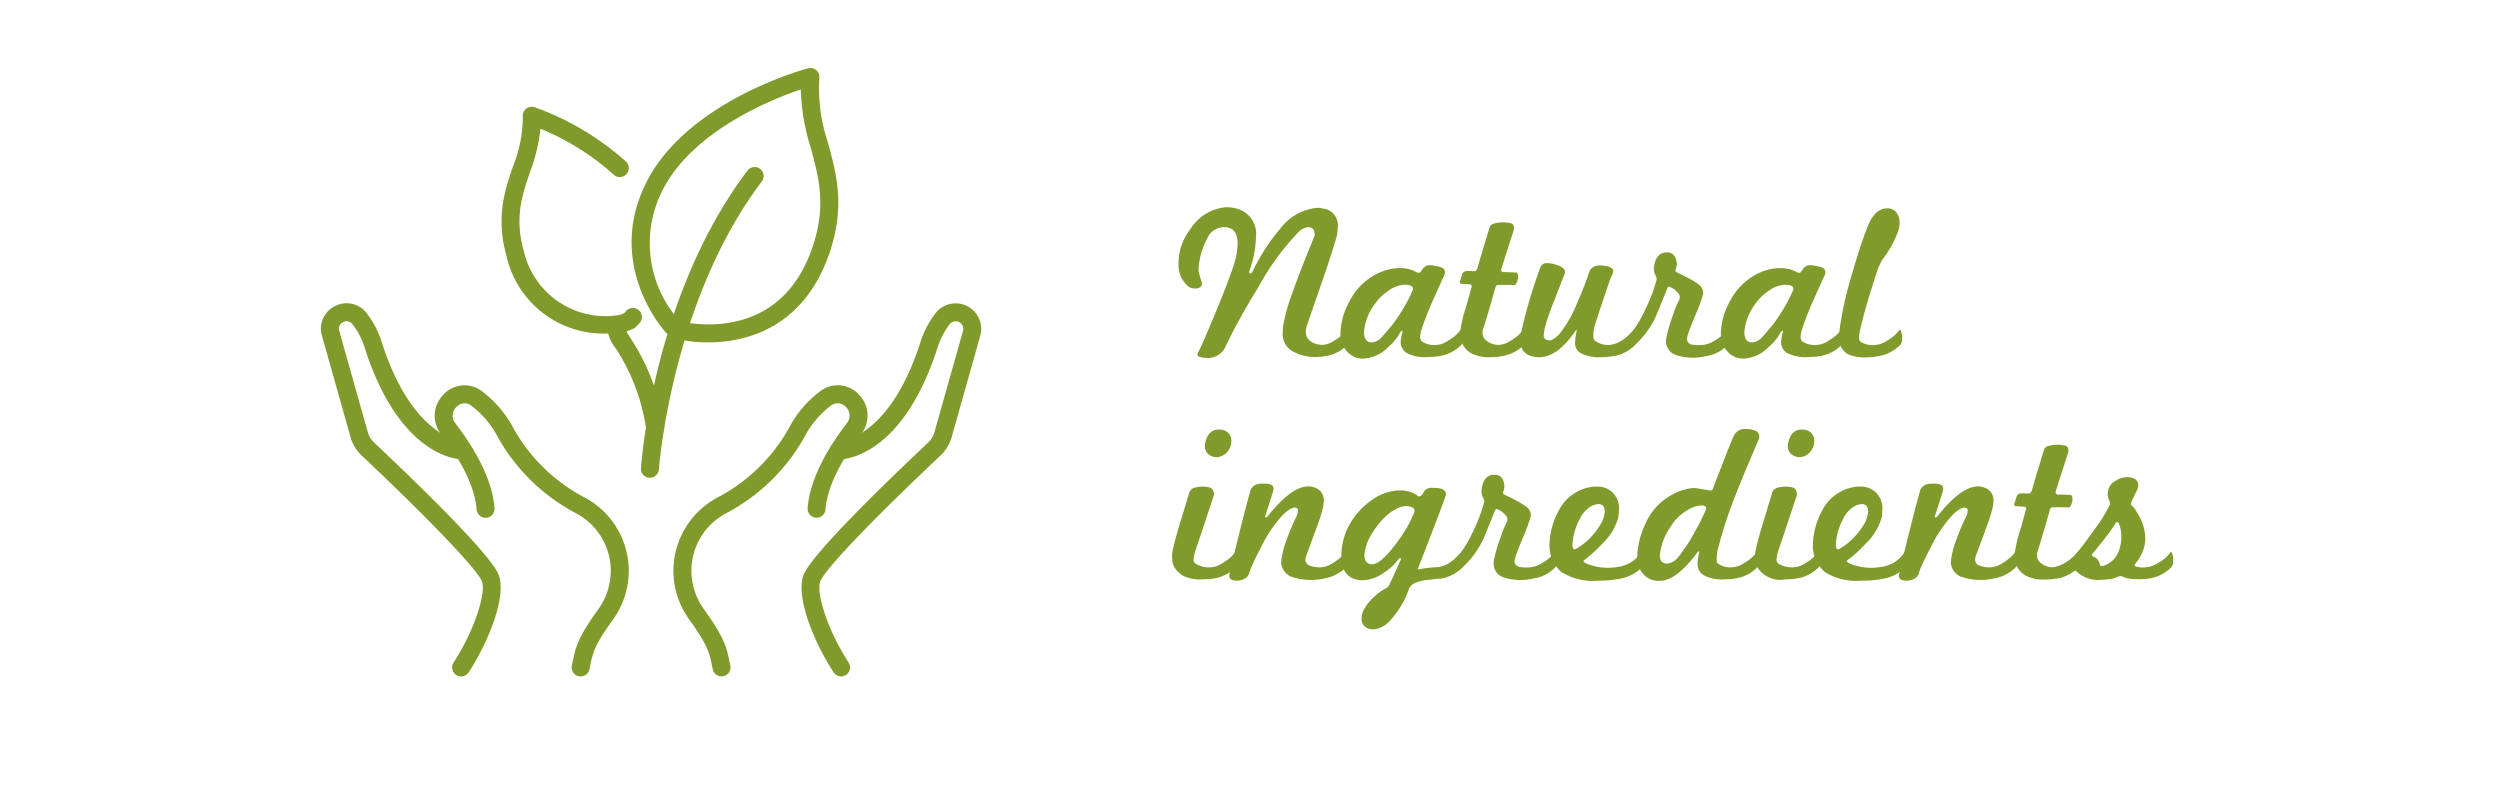 <svg xmlns="http://www.w3.org/2000/svg" width="249.275" height="80" viewBox="0 0 249.275 80">
  <g id="freschi-naturali-eng" transform="translate(7194 -6736)">
    <rect id="Rettangolo_1413" data-name="Rettangolo 1413" width="249.275" height="80" transform="translate(-7194 6736)" fill="none"/>
    <g id="Raggruppa_1973" data-name="Raggruppa 1973" transform="translate(847.691 266.381)">
      <path id="Tracciato_11863" data-name="Tracciato 11863" d="M15.089,276.955a.9.9,0,0,1-.748-1.386c2.127-3.276,3.247-6.975,2.828-8.094-.443-1.164-5.255-6.2-11.982-12.539a4.038,4.038,0,0,1-1.124-1.858L1.218,242.988A2.492,2.492,0,0,1,2.5,240.037a2.5,2.5,0,0,1,3.153.665,9.215,9.215,0,0,1,1.556,3.012c3.124,9.644,8.068,9.814,8.115,9.814a.9.9,0,0,1,.013,1.794c-.343,0-6.263-.027-9.832-11.057a7.42,7.42,0,0,0-1.247-2.436.723.723,0,0,0-.936-.2.722.722,0,0,0-.381.873l2.848,10.089a2.245,2.245,0,0,0,.629,1.041c4.313,4.062,11.657,11.178,12.427,13.206.786,2.1-.956,6.565-3,9.709a.9.9,0,0,1-.752.408" transform="translate(-8010.806 6260.114)" fill="#809b2c"/>
      <path id="Tracciato_11864" data-name="Tracciato 11864" d="M20.734,272.425a.855.855,0,0,1-.184-.018.9.9,0,0,1-.692-1.061l.076-.365c.284-1.382.488-2.378,2.523-5.2a6.591,6.591,0,0,0,1.281-3.878,6.493,6.493,0,0,0-3.459-5.743,19.18,19.18,0,0,1-7.754-7.508,9.318,9.318,0,0,0-2.743-3.262,1.086,1.086,0,0,0-1.46.2,1.186,1.186,0,0,0-.092,1.579c1.661,2.156,3.686,5.378,3.918,8.475a.895.895,0,1,1-1.785.137c-.2-2.66-2.042-5.56-3.551-7.523a2.963,2.963,0,0,1,.2-3.887,2.85,2.85,0,0,1,3.757-.472,11.062,11.062,0,0,1,3.318,3.878,17.375,17.375,0,0,0,7.033,6.8,8.285,8.285,0,0,1,2.79,12.25c-1.811,2.51-1.964,3.267-2.221,4.519l-.074.372a.9.9,0,0,1-.88.708" transform="translate(-8004.53 6264.64)" fill="#809b2c"/>
      <path id="Tracciato_11865" data-name="Tracciato 11865" d="M26.463,276.951a.885.885,0,0,1-.748-.408c-2.047-3.144-3.8-7.608-3-9.7.811-2.138,8.961-9.953,12.429-13.211a2.289,2.289,0,0,0,.629-1.046L38.617,242.5a.757.757,0,0,0-1.317-.678,7.547,7.547,0,0,0-1.252,2.441c-3.567,11.025-9.541,11.075-9.83,11.057a.9.9,0,0,1-.884-.909.911.911,0,0,1,.909-.884c.036,0,4.982-.17,8.1-9.814a9.317,9.317,0,0,1,1.561-3.012,2.546,2.546,0,0,1,4.433,2.286l-2.846,10.089a4.068,4.068,0,0,1-1.124,1.858c-6.717,6.319-11.538,11.357-11.984,12.544-.423,1.115.7,4.814,2.83,8.09a.9.9,0,0,1-.262,1.238.917.917,0,0,1-.49.143" transform="translate(-7984.287 6260.114)" fill="#809b2c"/>
      <path id="Tracciato_11866" data-name="Tracciato 11866" d="M21.61,272.424a.888.888,0,0,1-.875-.708l-.078-.372c-.244-1.211-.41-2.008-2.217-4.519a8.278,8.278,0,0,1,2.785-12.25,17.369,17.369,0,0,0,7.038-6.8,10.956,10.956,0,0,1,3.318-3.883,2.852,2.852,0,0,1,3.757.472,2.969,2.969,0,0,1,.2,3.887c-1.514,1.964-3.359,4.863-3.56,7.523a.895.895,0,1,1-1.785-.137c.233-3.1,2.262-6.319,3.923-8.475a1.193,1.193,0,0,0-.092-1.583,1.1,1.1,0,0,0-1.46-.193,9.318,9.318,0,0,0-2.743,3.262,19.129,19.129,0,0,1-7.759,7.508,6.493,6.493,0,0,0-3.459,5.743,6.583,6.583,0,0,0,1.285,3.874c2.035,2.826,2.239,3.822,2.519,5.2l.081.365a.89.89,0,0,1-.88,1.079" transform="translate(-7991.355 6264.641)" fill="#809b2c"/>
      <path id="Tracciato_11867" data-name="Tracciato 11867" d="M19.761,253.6A9.92,9.92,0,0,1,9.64,245.829c-1.061-3.827-.157-6.5.645-8.86a13.224,13.224,0,0,0,.992-5.042.893.893,0,0,1,1.176-.891,27.572,27.572,0,0,1,9.18,5.484.9.9,0,0,1-1.238,1.294,25.073,25.073,0,0,0-7.355-4.626,17.573,17.573,0,0,1-1.059,4.355c-.786,2.322-1.529,4.514-.611,7.806a8.366,8.366,0,0,0,9.595,6.4l.432-.184c.058-.063.141-.15.237-.262a.9.9,0,0,1,1.355,1.171c-.28.325-.459.495-.459.495a.893.893,0,0,1-.289.184l-.79.309a9.086,9.086,0,0,1-1.688.132" transform="translate(-8000.84 6249.271)" fill="#809b2c"/>
      <path id="Tracciato_11868" data-name="Tracciato 11868" d="M18.662,252.393a.894.894,0,0,1-.88-.73,19.918,19.918,0,0,0-3-8.052,4.057,4.057,0,0,1-.931-2.461.875.875,0,0,1,.94-.849.9.9,0,0,1,.846.94c-.016.34.2.694.652,1.406a21.8,21.8,0,0,1,3.26,8.686.9.9,0,0,1-.719,1.046,1.032,1.032,0,0,1-.166.013" transform="translate(-7995.033 6260.808)" fill="#809b2c"/>
      <path id="Tracciato_11869" data-name="Tracciato 11869" d="M16.265,264.619H16.2a.9.9,0,0,1-.835-.958c.047-.7,1.285-17.266,10.564-29.594a.9.9,0,1,1,1.431,1.077c-8.961,11.908-10.195,28.475-10.208,28.641a.892.892,0,0,1-.891.835" transform="translate(-7993.146 6252.639)" fill="#809b2c"/>
      <path id="Tracciato_11870" data-name="Tracciato 11870" d="M22.6,256.625h0a12.857,12.857,0,0,1-2.844-.289l-1.129-.508a.889.889,0,0,1-.273-.2c-.063-.065-6.1-6.65-1.944-14.933,4.055-8.083,15.649-11.272,16.14-11.4a.9.9,0,0,1,1.122.956,16.857,16.857,0,0,0,.862,6.478c.853,3.135,1.735,6.373.134,11.021-2.656,7.718-8.7,8.874-12.069,8.874m-2.264-1.977a15.059,15.059,0,0,0,2.264.184c3.529,0,8.2-1.33,10.378-7.667,1.415-4.124.647-6.961-.17-9.962a21.23,21.23,0,0,1-.987-5.8c-3.007,1.023-10.84,4.18-13.809,10.1a11.594,11.594,0,0,0,1.543,12.783l.775.363Z" transform="translate(-7993.664 6247.133)" fill="#809b2c"/>
      <path id="Tracciato_11983" data-name="Tracciato 11983" d="M56.164,249.168a3.912,3.912,0,0,1-2.192,1.142c-.166.027-.338.052-.517.067s-.349.022-.513.022a4.461,4.461,0,0,1-2.239-.56A1.939,1.939,0,0,1,49.693,248a6.557,6.557,0,0,1,.069-.871,18.611,18.611,0,0,1,.893-3.126q.762-2.156,2.174-5.584a.851.851,0,0,0,.043-.224c0-.493-.215-.739-.649-.739a1.55,1.55,0,0,0-.94.468,25.379,25.379,0,0,0-4.008,5.488q-1.008,1.636-1.825,3.11t-1.464,2.846a1.912,1.912,0,0,1-1.95,1.12c-.567-.031-.849-.134-.849-.313a.547.547,0,0,1,.09-.271q.222-.423.591-1.274c.249-.566.549-1.276.909-2.127q1.317-3.157,1.948-5.018a7.878,7.878,0,0,0,.47-2.394q0-1.636-1.346-1.635a1.807,1.807,0,0,0-1.7,1.164,7.206,7.206,0,0,0-.851,3.065,1.291,1.291,0,0,0,.058.381c.034.137.074.266.112.394s.074.242.11.345a.781.781,0,0,1,.058.226c0,.358-.233.537-.7.537a1.115,1.115,0,0,1-.871-.405,2.82,2.82,0,0,1-.761-2.06,5.5,5.5,0,0,1,1.162-3.424,4.639,4.639,0,0,1,3.607-2.217,4.085,4.085,0,0,1,1.229.2,2.606,2.606,0,0,1,1.724,2.8,10.569,10.569,0,0,1-.625,3.247,1.333,1.333,0,0,0-.047.224c0,.09.031.132.09.132.105,0,.195-.081.269-.244a21.808,21.808,0,0,1,1.31-2.317,17.444,17.444,0,0,1,1.4-1.87,5.2,5.2,0,0,1,3.7-2.107,2.548,2.548,0,0,1,.423.036c.137.022.275.047.428.078a1.677,1.677,0,0,1,1.209,1.791,4.51,4.51,0,0,1-.137,1.05c-.074.255-.228.752-.459,1.491s-.555,1.711-.974,2.922q-.719,2.079-1.1,3.18c-.253.73-.4,1.151-.423,1.254a1.676,1.676,0,0,0-.09.56,1.132,1.132,0,0,0,.56,1.008,2.207,2.207,0,0,0,1.14.291,2.312,2.312,0,0,0,1.1-.405,5.32,5.32,0,0,0,.692-.481,2.858,2.858,0,0,0,.537-.569c.076-.092.134-.069.181.067a1.862,1.862,0,0,1,.11.873.891.891,0,0,1-.157.493" transform="translate(-7963.483 6254.816)" fill="#809b2c"/>
      <path id="Tracciato_11984" data-name="Tracciato 11984" d="M58.584,245.971a3.912,3.912,0,0,1-2.194,1.142c-.179.029-.365.051-.56.067s-.4.022-.6.022a3.851,3.851,0,0,1-2.138-.416,1.28,1.28,0,0,1-.571-1.084,4.316,4.316,0,0,1,.179-.983.23.23,0,0,0,0-.137c-.029-.016-.072,0-.123.045a.484.484,0,0,0-.123.157,5.243,5.243,0,0,1-1.209,1.455,3.7,3.7,0,0,1-2.4,1.12,2.071,2.071,0,0,1-1.7-.739,2.6,2.6,0,0,1-.627-1.814,6.831,6.831,0,0,1,.9-3.157,6.179,6.179,0,0,1,2.508-2.62,5.178,5.178,0,0,1,2.441-.694,3.349,3.349,0,0,1,1.679.381c.237.134.4.121.493-.047a2.483,2.483,0,0,1,.269-.358,1.013,1.013,0,0,1,.358-.244,2.05,2.05,0,0,1,.851.067,1.88,1.88,0,0,1,.781.249.6.6,0,0,1,.069.667q-.316.678-1.254,2.779c-.24.553-.437,1.039-.6,1.467s-.284.793-.39,1.108a2.586,2.586,0,0,0-.159.784.6.6,0,0,0,.159.448,2.212,2.212,0,0,0,1.5.358,2.29,2.29,0,0,0,1.1-.405,4.85,4.85,0,0,0,.692-.481,2.991,2.991,0,0,0,.54-.566c.074-.092.134-.072.179.065a1.812,1.812,0,0,1,.11.875.874.874,0,0,1-.154.49M53.747,240.4c0-.253-.253-.387-.761-.405a2.923,2.923,0,0,0-1.635.56,5.125,5.125,0,0,0-1.478,1.458,5.338,5.338,0,0,0-1.01,2.687q0,1.051.808,1.052a1.589,1.589,0,0,0,1.008-.582c.074-.074.19-.206.347-.392s.361-.428.616-.728a16.789,16.789,0,0,0,2.082-3.515.339.339,0,0,0,.022-.134" transform="translate(-7954.55 6258.014)" fill="#809b2c"/>
      <path id="Tracciato_11985" data-name="Tracciato 11985" d="M58.247,248.339a3.913,3.913,0,0,1-2.192,1.142,6.632,6.632,0,0,1-1.142.112,3.852,3.852,0,0,1-2.038-.448,2.241,2.241,0,0,1-.987-2.217,14.342,14.342,0,0,1,.584-2.418c.177-.627.313-1.106.4-1.435s.141-.506.157-.537c.013-.1-.054-.179-.2-.222-.119,0-.249,0-.392-.011s-.3-.02-.481-.034c-.132-.031-.163-.137-.09-.316.031-.087.065-.193.1-.311s.085-.26.148-.428a.534.534,0,0,1,.47-.222h.358a1.533,1.533,0,0,0,.222.02H53.3q.111,0,.269-.222.269-.964.584-2c.208-.694.43-1.429.672-2.206a.657.657,0,0,1,.47-.336,3.189,3.189,0,0,1,1.679,0c.222.076.3.3.244.669q-.312.944-.625,1.917t-.629,2c-.029.137.031.226.181.271.179,0,.378,0,.6.009s.463.02.717.036c.09.013.15.112.179.291a1.388,1.388,0,0,1-.157.761.313.313,0,0,1-.291.2c.06-.016-.448-.022-1.52-.022a.29.29,0,0,0-.271.2q-.245.893-.549,1.926t-.661,2.194a1.056,1.056,0,0,0,.159,1.12,1.934,1.934,0,0,0,1.431.537,2.3,2.3,0,0,0,1.1-.405,5.18,5.18,0,0,0,.692-.481,2.858,2.858,0,0,0,.537-.569c.076-.092.134-.069.181.067a1.834,1.834,0,0,1,.11.873.873.873,0,0,1-.157.493" transform="translate(-7947.968 6255.646)" fill="#809b2c"/>
      <path id="Tracciato_11986" data-name="Tracciato 11986" d="M65.967,246.083a3.92,3.92,0,0,1-2.192,1.142c-.195.027-.385.054-.573.078a4.956,4.956,0,0,1-.593.034,3.957,3.957,0,0,1-2.172-.47,1.142,1.142,0,0,1-.448-1.01,5.686,5.686,0,0,1,.134-1.028.817.817,0,0,0,.022-.179c0-.045-.013-.052-.045-.022l-.067.067a.535.535,0,0,0-.09.134q-1.747,2.509-3.538,2.508a2.891,2.891,0,0,1-.873-.134,1.489,1.489,0,0,1-1.008-1.567c0-.074,0-.161.013-.257s.016-.206.031-.325a50.072,50.072,0,0,1,1.928-6.605.668.668,0,0,1,.714-.493,2.983,2.983,0,0,1,.873.157c.6.179.9.417.9.717a1.2,1.2,0,0,1-.112.4c-.09.208-.213.515-.369.918s-.354.918-.593,1.545a21.788,21.788,0,0,0-.94,2.709c-.029.177-.056.331-.078.457a1.9,1.9,0,0,0-.034.3c0,.327.2.493.6.493q.336,0,.94-.6a12.232,12.232,0,0,0,1.836-3.224c.282-.643.515-1.2.694-1.67s.322-.869.425-1.2c.166-.58.627-.835,1.388-.761q1.051.114,1.052.517a1.115,1.115,0,0,1-.157.515c-.105.193-.4,1.017-.873,2.463-.506,1.491-.8,2.4-.873,2.732-.134.658-.112,1.073.067,1.252a2.168,2.168,0,0,0,1.545.428,2.3,2.3,0,0,0,1.1-.405,5.353,5.353,0,0,0,.694-.481,3,3,0,0,0,.537-.569c.076-.092.134-.069.181.067a1.892,1.892,0,0,1,.11.873.891.891,0,0,1-.157.493" transform="translate(-7944.625 6257.901)" fill="#809b2c"/>
      <path id="Tracciato_11987" data-name="Tracciato 11987" d="M70.3,246.678a3.745,3.745,0,0,1-2.192,1.142,5.472,5.472,0,0,1-3.012-.112,1.44,1.44,0,0,1-.976-1.343,2.5,2.5,0,0,1,.069-.537c.074-.345.168-.7.28-1.075s.249-.777.412-1.209a8.6,8.6,0,0,1,.537-1.3.617.617,0,0,0,0-.6,2.147,2.147,0,0,0-.9-.717c-.119-.076-.217-.007-.291.2q-.558,1.387-.851,2.091c-.195.472-.3.721-.311.752a9.332,9.332,0,0,1-2.351,3.023,4.072,4.072,0,0,1-1.858.828c-.09.027-.159-.016-.2-.134a1.723,1.723,0,0,1-.159-.739c0-.134.031-.21.092-.224a3.493,3.493,0,0,0,1.3-.537,7.844,7.844,0,0,0,1.008-1.01,11.376,11.376,0,0,0,1.12-1.923,17.1,17.1,0,0,0,1.142-2.958.946.946,0,0,1,.031-.121.2.2,0,0,0,.011-.058,1.653,1.653,0,0,0-.155-.4,1.237,1.237,0,0,1-.137-.56c0-.06,0-.128.011-.2s.02-.15.036-.224c.163-.853.587-1.267,1.274-1.254.584.013.9.381.965,1.1a1.478,1.478,0,0,1-.114.582.232.232,0,0,0,0,.2.544.544,0,0,0,.2.148c.1.051.244.121.423.2s.4.2.672.347a7.881,7.881,0,0,1,1.075.672,1,1,0,0,1,.361.963,18.484,18.484,0,0,1-.786,2.1c-.237.569-.421,1.025-.549,1.377a6.853,6.853,0,0,0-.235.725.588.588,0,0,0,.515.786,4.463,4.463,0,0,0,1.075.022,2.7,2.7,0,0,0,1.1-.405,3.622,3.622,0,0,0,1.229-1.05c.076-.092.134-.069.181.067a1.863,1.863,0,0,1,.11.873.891.891,0,0,1-.157.493" transform="translate(-7939.695 6257.307)" fill="#809b2c"/>
      <path id="Tracciato_11988" data-name="Tracciato 11988" d="M75.524,245.971a3.912,3.912,0,0,1-2.194,1.142c-.179.029-.365.051-.56.067s-.4.022-.6.022a3.851,3.851,0,0,1-2.138-.416,1.28,1.28,0,0,1-.571-1.084,4.317,4.317,0,0,1,.179-.983.23.23,0,0,0,0-.137c-.029-.016-.072,0-.123.045a.484.484,0,0,0-.123.157,5.243,5.243,0,0,1-1.209,1.455,3.7,3.7,0,0,1-2.4,1.12,2.071,2.071,0,0,1-1.7-.739,2.6,2.6,0,0,1-.627-1.814,6.831,6.831,0,0,1,.9-3.157,6.179,6.179,0,0,1,2.508-2.62,5.178,5.178,0,0,1,2.441-.694,3.349,3.349,0,0,1,1.679.381c.237.134.4.121.493-.047a2.483,2.483,0,0,1,.269-.358,1.013,1.013,0,0,1,.358-.244,2.05,2.05,0,0,1,.851.067,1.881,1.881,0,0,1,.781.249.6.6,0,0,1,.069.667q-.316.678-1.254,2.779c-.24.553-.437,1.039-.6,1.467s-.284.793-.39,1.108a2.586,2.586,0,0,0-.159.784.6.6,0,0,0,.159.448,2.212,2.212,0,0,0,1.5.358,2.29,2.29,0,0,0,1.1-.405,4.85,4.85,0,0,0,.692-.481,2.992,2.992,0,0,0,.54-.566c.074-.092.134-.072.179.065a1.812,1.812,0,0,1,.11.875.874.874,0,0,1-.154.49M70.687,240.4c0-.253-.253-.387-.761-.405a2.923,2.923,0,0,0-1.635.56,5.125,5.125,0,0,0-1.478,1.458A5.338,5.338,0,0,0,65.8,244.7q0,1.051.808,1.052a1.589,1.589,0,0,0,1.008-.582c.074-.074.19-.206.347-.392s.36-.428.616-.728a16.79,16.79,0,0,0,2.082-3.515.339.339,0,0,0,.022-.134" transform="translate(-7933.559 6258.014)" fill="#809b2c"/>
      <path id="Tracciato_11989" data-name="Tracciato 11989" d="M74.836,249.11a3.919,3.919,0,0,1-2.192,1.142,7.351,7.351,0,0,1-1.346.132,4.016,4.016,0,0,1-1.679-.311,1.756,1.756,0,0,1-.893-1.679c0-.1,0-.226.009-.358s.018-.291.034-.47a34.769,34.769,0,0,1,1.209-5.419q.83-2.912,1.547-4.725.759-2.015,2.147-1.9a1.073,1.073,0,0,1,.772.437,1.578,1.578,0,0,1,.3.994,2.678,2.678,0,0,1-.134.808,10.226,10.226,0,0,1-1.545,2.821,6.615,6.615,0,0,0-.47.94q-1.253,3.758-1.747,5.978a4.4,4.4,0,0,0-.157.873.612.612,0,0,0,.157.448,2.367,2.367,0,0,0,1.523.313,2.3,2.3,0,0,0,1.1-.405,5.357,5.357,0,0,0,.694-.481,2.994,2.994,0,0,0,.537-.569c.076-.092.134-.069.181.067a1.892,1.892,0,0,1,.11.873.891.891,0,0,1-.157.493" transform="translate(-7927.029 6254.875)" fill="#809b2c"/>
      <path id="Tracciato_11990" data-name="Tracciato 11990" d="M45.4,259.072a3.929,3.929,0,0,1-2.194,1.14c-.177.029-.361.054-.546.067s-.385.02-.6.02a3.761,3.761,0,0,1-1.993-.378,3.844,3.844,0,0,1-.537-.461,1.893,1.893,0,0,1-.322-.446,1.474,1.474,0,0,1-.159-.526,6.851,6.851,0,0,1-.031-.694,8.628,8.628,0,0,1,.21-1.019q.191-.772.571-2.051.225-.715.439-1.429c.139-.479.287-.958.434-1.435a.817.817,0,0,1,.515-.672,2.9,2.9,0,0,1,1.59-.045.483.483,0,0,1,.325.291.806.806,0,0,1,.078.515c-.284.837-.575,1.708-.873,2.62s-.618,1.865-.961,2.866a3.486,3.486,0,0,0-.179.851.53.53,0,0,0,.154.425,2.548,2.548,0,0,0,1.614.381,2.3,2.3,0,0,0,1.095-.4,5.622,5.622,0,0,0,.7-.481,3.155,3.155,0,0,0,.537-.571c.074-.09.132-.067.177.065a1.875,1.875,0,0,1,.114.876.912.912,0,0,1-.159.495M43.47,248.12a1.182,1.182,0,0,1-.47-.09,1.047,1.047,0,0,1-.714-1.008,2.263,2.263,0,0,1,.311-1.052,1.183,1.183,0,0,1,1.189-.6,1.261,1.261,0,0,1,.423.067,1.091,1.091,0,0,1,.717,1.073,1.439,1.439,0,0,1-.179.739,1.519,1.519,0,0,1-1.276.875" transform="translate(-7963.842 6267.085)" fill="#809b2c"/>
      <path id="Tracciato_11991" data-name="Tracciato 11991" d="M53.232,256.086a3.946,3.946,0,0,1-2.194,1.142,6,6,0,0,1-3.09-.114,1.6,1.6,0,0,1-1.209-1.523,8.435,8.435,0,0,1,.537-2.194q.245-.692.47-1.22c.148-.349.284-.652.4-.9a1.8,1.8,0,0,0,.271-.808.281.281,0,0,0-.2-.291q-.45-.134-1.377.784a13.218,13.218,0,0,0-2.094,3.135c-.329.627-.591,1.151-.786,1.567a8.7,8.7,0,0,0-.4.987.876.876,0,0,1-.358.535,1.576,1.576,0,0,1-1.321.2.419.419,0,0,1-.313-.47q.024-.289,1.008-4.254c.329-1.312.584-2.318.773-3.009s.3-1.093.322-1.2a1.012,1.012,0,0,1,.629-.607,2.289,2.289,0,0,1,.806-.067,1.257,1.257,0,0,1,.761.179.593.593,0,0,1,.067.56c-.119.432-.367,1.216-.739,2.353-.076.179-.067.266.022.266a.259.259,0,0,0,.224-.157q2.328-2.932,4.008-2.933a1.71,1.71,0,0,1,.669.134,1.294,1.294,0,0,1,.876,1.254,3.756,3.756,0,0,1-.157,1.008q-.2.786-.873,2.553c-.24.643-.416,1.129-.537,1.458s-.186.506-.2.537a1.429,1.429,0,0,0-.067.381.608.608,0,0,0,.336.537,2.775,2.775,0,0,0,1.274.2,2.328,2.328,0,0,0,1.1-.405,5.354,5.354,0,0,0,.694-.481,2.923,2.923,0,0,0,.535-.571q.114-.134.181.067a1.838,1.838,0,0,1,.11.873.885.885,0,0,1-.154.495" transform="translate(-7960.685 6270.068)" fill="#809b2c"/>
      <path id="Tracciato_11992" data-name="Tracciato 11992" d="M58.645,255.854a3.923,3.923,0,0,1-2.192,1.14c-.163.013-.363.036-.6.067s-.5.06-.815.09c-.97.132-1.545.417-1.724.849a9.1,9.1,0,0,1-2.015,3.316,2.466,2.466,0,0,1-1.567.761,1.216,1.216,0,0,1-.828-.291,1.007,1.007,0,0,1-.338-.806,2.041,2.041,0,0,1,.26-.927,4.707,4.707,0,0,1,.952-1.178A5.117,5.117,0,0,1,50.945,258c.1-.058.208-.125.313-.2.195-.419.39-.844.591-1.279s.408-.887.618-1.364c.074-.119.052-.179-.069-.179-.074,0-.141.052-.2.157a4.621,4.621,0,0,1-1.366,1.254,3.757,3.757,0,0,1-2.329.784q-1.948-.158-1.948-2.4a6.423,6.423,0,0,1,.784-3.092,7.21,7.21,0,0,1,2.194-2.461,4.953,4.953,0,0,1,2.864-1.008,3.268,3.268,0,0,1,1.7.468.262.262,0,0,0,.224.137c.163,0,.32-.163.47-.495a1.062,1.062,0,0,1,.47-.334,2.517,2.517,0,0,1,.649-.022,2.1,2.1,0,0,1,.692.112.573.573,0,0,1,.383.537q0,.158-1.323,3.6-1.186,3.07-1.408,3.632a.147.147,0,0,0-.022.065.062.062,0,0,1-.022.043c-.031.076-.031.121,0,.137a.523.523,0,0,0,.154-.022,11.3,11.3,0,0,1,1.816-.2,2.554,2.554,0,0,0,1.276-.515,5.091,5.091,0,0,0,1.052-.94c.074-.09.132-.067.179.065a1.872,1.872,0,0,1,.112.876.912.912,0,0,1-.159.495m-4.991-5.925a1.372,1.372,0,0,0-.627-.146,2.031,2.031,0,0,0-.84.2,4.736,4.736,0,0,0-.873.54,5.539,5.539,0,0,0-.84.806,8.326,8.326,0,0,0-.739,1.008,4.75,4.75,0,0,0-.875,2.284c0,.643.264.961.786.961q.9,0,2.687-2.483a12.584,12.584,0,0,0,1.476-2.642c.09-.253.038-.428-.155-.526" transform="translate(-7954.5 6270.302)" fill="#809b2c"/>
      <path id="Tracciato_11993" data-name="Tracciato 11993" d="M62.625,256.58a3.757,3.757,0,0,1-2.192,1.142,5.467,5.467,0,0,1-3.012-.114,1.438,1.438,0,0,1-.976-1.344,2.521,2.521,0,0,1,.069-.537c.074-.343.168-.7.28-1.075s.249-.775.412-1.207a8.391,8.391,0,0,1,.537-1.3.617.617,0,0,0,0-.6,2.129,2.129,0,0,0-.9-.716c-.119-.076-.217-.009-.291.2q-.558,1.387-.851,2.091c-.195.47-.3.719-.311.75a9.284,9.284,0,0,1-2.351,3.023,4.076,4.076,0,0,1-1.858.831c-.09.027-.159-.016-.2-.137a1.709,1.709,0,0,1-.159-.739c0-.134.031-.21.092-.222a3.457,3.457,0,0,0,1.3-.54,7.941,7.941,0,0,0,1.008-1.008,11.42,11.42,0,0,0,1.12-1.926,17.075,17.075,0,0,0,1.142-2.956,1.142,1.142,0,0,1,.031-.123.2.2,0,0,0,.011-.056,1.628,1.628,0,0,0-.154-.4,1.23,1.23,0,0,1-.137-.56c0-.058,0-.128.011-.2s.02-.15.036-.224c.163-.851.587-1.267,1.274-1.254.584.016.9.381.965,1.1a1.478,1.478,0,0,1-.114.582.237.237,0,0,0,0,.2.544.544,0,0,0,.2.148q.155.077.423.2c.179.081.4.2.672.345a8.058,8.058,0,0,1,1.075.674,1,1,0,0,1,.361.963,18.524,18.524,0,0,1-.786,2.1q-.356.853-.549,1.377a6.844,6.844,0,0,0-.235.728.589.589,0,0,0,.515.786,4.46,4.46,0,0,0,1.075.022,2.7,2.7,0,0,0,1.1-.405,3.651,3.651,0,0,0,1.229-1.052c.076-.09.134-.067.181.067a1.867,1.867,0,0,1,.11.873.9.9,0,0,1-.157.495" transform="translate(-7949.209 6269.574)" fill="#809b2c"/>
      <path id="Tracciato_11994" data-name="Tracciato 11994" d="M65.074,255.922a4.06,4.06,0,0,1-2.194,1.164,11.258,11.258,0,0,1-2.217.2,5.9,5.9,0,0,1-3.63-.851,3.429,3.429,0,0,1-1.209-2.779,7.368,7.368,0,0,1,.9-3.312,4.3,4.3,0,0,1,1.814-1.905,4.052,4.052,0,0,1,1.993-.535,2.277,2.277,0,0,1,.918.155,2.14,2.14,0,0,1,1.3,2.172,4.847,4.847,0,0,1-.067.761,5.713,5.713,0,0,1-1.612,2.62,12.189,12.189,0,0,1-.884.884q-.437.393-.862.708c-.074.074-.112.119-.112.132,0,.06.09.134.269.226a5.526,5.526,0,0,0,3.112.358,3.275,3.275,0,0,0,2.351-1.433c.074-.09.134-.069.179.065a1.843,1.843,0,0,1,.112.875.9.9,0,0,1-.157.493m-5.385-5.855a2.838,2.838,0,0,0-.862,1.084,6.111,6.111,0,0,0-.717,2.508c0,.479.148.613.448.405a6.746,6.746,0,0,0,2.284-2.284,2.9,2.9,0,0,0,.493-1.368c0-.506-.217-.761-.649-.761a1.724,1.724,0,0,0-1,.416" transform="translate(-7943.015 6270.232)" fill="#809b2c"/>
      <path id="Tracciato_11995" data-name="Tracciato 11995" d="M71.736,259.1a3.932,3.932,0,0,1-2.194,1.142,5.116,5.116,0,0,1-.526.065c-.188.016-.378.022-.569.022a3.817,3.817,0,0,1-2.118-.423,1.294,1.294,0,0,1-.591-1.1,3.64,3.64,0,0,1,.031-.39c.022-.186.065-.43.123-.73.016-.1.009-.157-.022-.157s-.121.074-.222.226q-2.066,2.731-3.7,2.729a2.052,2.052,0,0,1-1.657-.717,2.586,2.586,0,0,1-.56-1.744,8.27,8.27,0,0,1,.828-3.271,5.92,5.92,0,0,1,2.62-2.844,5.238,5.238,0,0,1,2.038-.672,2.634,2.634,0,0,1,.638.047c.275.045.625.105,1.041.179.21.045.336-.009.381-.157.031-.121.137-.4.313-.853s.416-1.059.717-1.834q.984-2.556,1.1-2.689a1.214,1.214,0,0,1,.739-.56,2.438,2.438,0,0,1,.806,0,1.785,1.785,0,0,1,.717.224.671.671,0,0,1,.179.761q-.514,1.213-1.187,2.8t-1.455,3.607a44.647,44.647,0,0,0-1.478,4.725q-.181,1.051.045,1.276a2.212,2.212,0,0,0,1.5.358,2.314,2.314,0,0,0,1.1-.405,5.014,5.014,0,0,0,.694-.481,3.06,3.06,0,0,0,.537-.569c.074-.09.134-.069.179.065a1.871,1.871,0,0,1,.114.876.914.914,0,0,1-.159.493m-5.575-6.135a2.758,2.758,0,0,0-1.388.446,4.744,4.744,0,0,0-1.747,1.726,6.066,6.066,0,0,0-1.052,2.774q0,.853.739.853a1.585,1.585,0,0,0,1.1-.652,3.569,3.569,0,0,0,.336-.437c.15-.215.343-.495.582-.84a8.019,8.019,0,0,0,.5-.815c.186-.336.4-.721.638-1.153.208-.419.374-.752.493-1.01a3.23,3.23,0,0,0,.224-.56c.06-.195-.083-.3-.425-.334" transform="translate(-7938.17 6267.053)" fill="#809b2c"/>
      <path id="Tracciato_11996" data-name="Tracciato 11996" d="M71.354,259.072a3.923,3.923,0,0,1-2.192,1.14c-.179.029-.363.054-.549.067s-.385.02-.593.02a2.665,2.665,0,0,1-2.53-.84,1.9,1.9,0,0,1-.325-.446,1.57,1.57,0,0,1-.159-.526,6.861,6.861,0,0,1-.031-.694,9.138,9.138,0,0,1,.21-1.019q.191-.772.571-2.051c.152-.477.3-.954.439-1.429s.289-.958.437-1.435a.815.815,0,0,1,.513-.672,2.9,2.9,0,0,1,1.59-.045.486.486,0,0,1,.327.291.837.837,0,0,1,.078.515c-.284.837-.575,1.708-.875,2.62s-.618,1.865-.961,2.866a3.487,3.487,0,0,0-.179.851.531.531,0,0,0,.157.425,2.536,2.536,0,0,0,1.612.381,2.306,2.306,0,0,0,1.1-.4,5.431,5.431,0,0,0,.694-.481,3.007,3.007,0,0,0,.537-.571c.074-.09.132-.067.179.065a1.847,1.847,0,0,1,.112.876.893.893,0,0,1-.159.495M69.431,248.12a1.175,1.175,0,0,1-.47-.09,1.046,1.046,0,0,1-.717-1.008,2.29,2.29,0,0,1,.311-1.052,1.183,1.183,0,0,1,1.189-.6,1.283,1.283,0,0,1,.425.067,1.092,1.092,0,0,1,.714,1.073,1.462,1.462,0,0,1-.177.739,1.522,1.522,0,0,1-1.276.875" transform="translate(-7931.676 6267.085)" fill="#809b2c"/>
      <path id="Tracciato_11997" data-name="Tracciato 11997" d="M76.8,255.922a4.054,4.054,0,0,1-2.192,1.164,11.291,11.291,0,0,1-2.217.2,5.9,5.9,0,0,1-3.63-.851,3.423,3.423,0,0,1-1.209-2.779,7.368,7.368,0,0,1,.9-3.312,4.308,4.308,0,0,1,1.811-1.905,4.052,4.052,0,0,1,1.993-.535,2.262,2.262,0,0,1,.918.155,2.14,2.14,0,0,1,1.3,2.172,4.592,4.592,0,0,1-.067.761,5.674,5.674,0,0,1-1.612,2.62,11.747,11.747,0,0,1-.882.884q-.437.393-.864.708c-.074.074-.112.119-.112.132,0,.06.09.134.269.226a5.529,5.529,0,0,0,3.112.358,3.279,3.279,0,0,0,2.353-1.433c.074-.09.132-.069.179.065a1.9,1.9,0,0,1,.112.875.914.914,0,0,1-.159.493m-5.385-5.855a2.859,2.859,0,0,0-.862,1.084,6.146,6.146,0,0,0-.717,2.508q0,.719.448.405a6.733,6.733,0,0,0,2.286-2.284,2.89,2.89,0,0,0,.49-1.368c0-.506-.215-.761-.649-.761a1.73,1.73,0,0,0-1,.416" transform="translate(-7928.48 6270.232)" fill="#809b2c"/>
      <path id="Tracciato_11998" data-name="Tracciato 11998" d="M83.052,256.086a3.946,3.946,0,0,1-2.194,1.142,6,6,0,0,1-3.09-.114,1.6,1.6,0,0,1-1.209-1.523A8.435,8.435,0,0,1,77.1,253.4q.245-.692.47-1.22c.148-.349.284-.652.4-.9a1.8,1.8,0,0,0,.271-.808.281.281,0,0,0-.2-.291q-.45-.134-1.377.784a13.218,13.218,0,0,0-2.094,3.135c-.329.627-.591,1.151-.786,1.567a8.7,8.7,0,0,0-.4.987.876.876,0,0,1-.358.535,1.576,1.576,0,0,1-1.321.2.419.419,0,0,1-.313-.47q.023-.289,1.008-4.254c.329-1.312.584-2.318.772-3.009s.3-1.093.322-1.2a1.012,1.012,0,0,1,.629-.607,2.289,2.289,0,0,1,.806-.067,1.258,1.258,0,0,1,.761.179.593.593,0,0,1,.067.56c-.119.432-.367,1.216-.739,2.353-.076.179-.067.266.022.266a.259.259,0,0,0,.224-.157q2.328-2.932,4.008-2.933a1.71,1.71,0,0,1,.67.134,1.294,1.294,0,0,1,.875,1.254,3.757,3.757,0,0,1-.157,1.008q-.2.786-.873,2.553c-.24.643-.416,1.129-.537,1.458s-.186.506-.2.537a1.429,1.429,0,0,0-.067.381.608.608,0,0,0,.336.537,2.775,2.775,0,0,0,1.274.2,2.328,2.328,0,0,0,1.1-.405,5.355,5.355,0,0,0,.694-.481,2.922,2.922,0,0,0,.535-.571q.114-.134.181.067a1.838,1.838,0,0,1,.11.873.885.885,0,0,1-.154.495" transform="translate(-7923.734 6270.068)" fill="#809b2c"/>
      <path id="Tracciato_11999" data-name="Tracciato 11999" d="M82.939,258.24a3.946,3.946,0,0,1-2.194,1.142,6.611,6.611,0,0,1-1.142.11,3.858,3.858,0,0,1-2.038-.448,2.24,2.24,0,0,1-.985-2.217,14.3,14.3,0,0,1,.582-2.418c.179-.625.313-1.1.4-1.433s.141-.506.157-.537c.016-.1-.054-.179-.2-.224-.121,0-.251,0-.392-.009s-.3-.02-.484-.036c-.132-.031-.163-.134-.087-.313.029-.09.065-.195.1-.311s.085-.262.146-.428a.541.541,0,0,1,.47-.224h.358a1.37,1.37,0,0,0,.222.022h.137c.074,0,.163-.076.269-.224.179-.64.372-1.308.582-2s.432-1.429.672-2.2a.651.651,0,0,1,.47-.336,3.189,3.189,0,0,1,1.679,0c.224.074.3.3.246.669-.21.629-.416,1.267-.627,1.915s-.419,1.319-.629,2a.217.217,0,0,0,.181.271c.179,0,.378,0,.6.009s.461.02.717.034c.087.016.15.114.177.293a1.4,1.4,0,0,1-.154.761.319.319,0,0,1-.291.2q.091-.024-1.523-.022a.291.291,0,0,0-.271.2c-.163.593-.345,1.236-.546,1.923s-.421,1.42-.663,2.2a1.056,1.056,0,0,0,.159,1.12,1.936,1.936,0,0,0,1.433.537,2.33,2.33,0,0,0,1.1-.405,5.357,5.357,0,0,0,.694-.481,2.923,2.923,0,0,0,.535-.571c.078-.09.137-.067.181.067a1.866,1.866,0,0,1,.112.873.9.9,0,0,1-.157.495" transform="translate(-7917.375 6267.915)" fill="#809b2c"/>
      <path id="Tracciato_12000" data-name="Tracciato 12000" d="M90.053,256.443a3.94,3.94,0,0,1-2.192,1.142,6.615,6.615,0,0,1-1.478.065,2.836,2.836,0,0,1-1.254-.266.332.332,0,0,0-.269-.025,5.048,5.048,0,0,0-.56.226,8.487,8.487,0,0,1-1.187.132,3.145,3.145,0,0,1-2.553-.849c-.09-.076-.163-.085-.226-.022a3.889,3.889,0,0,1-1.7.739c-.137,0-.21-.047-.224-.137a1.708,1.708,0,0,1-.157-.739c0-.148.029-.231.09-.244a4.12,4.12,0,0,0,2.282-1.458q.316-.356.761-.952t1.03-1.422a13.164,13.164,0,0,0,1.5-2.441.887.887,0,0,0-.1-.437,1.414,1.414,0,0,1-.123-.569c0-.06,0-.125.011-.193s.02-.137.036-.213a1.37,1.37,0,0,1,.714-.916,2.12,2.12,0,0,1,1.209-.381c.732.029,1.093.32,1.077.871a2.675,2.675,0,0,1-.291.764c-.105.206-.188.378-.246.5s-.105.222-.134.28c-.076.211-.076.345,0,.405a2.006,2.006,0,0,1,.423.493,8.01,8.01,0,0,1,.428.759,4.533,4.533,0,0,1,.513,2.262,3.659,3.659,0,0,1-.121.685,3.948,3.948,0,0,1-.327.793,4.077,4.077,0,0,1-.535.808c-.105.105-.1.2.022.28a2.522,2.522,0,0,0,1.12.078,2.684,2.684,0,0,0,1.1-.405,3.66,3.66,0,0,0,1.231-1.052c.074-.09.132-.067.179.067a1.866,1.866,0,0,1,.112.873.916.916,0,0,1-.159.495m-5.013-2.978a3.309,3.309,0,0,0-.246-1.368c-.047-.1-.105-.141-.179-.11-.076,0-.134.051-.181.154a15.744,15.744,0,0,1-1.05,1.478c-.569.717-.949,1.189-1.142,1.411a.494.494,0,0,0-.114.224c0,.092.09.166.269.224a1.029,1.029,0,0,1,.517.761c.029.121.186.134.47.047a2.416,2.416,0,0,0,1.5-1.726,3.434,3.434,0,0,0,.157-1.095" transform="translate(-7915.221 6269.711)" fill="#809b2c"/>
    </g>
  </g>
</svg>
